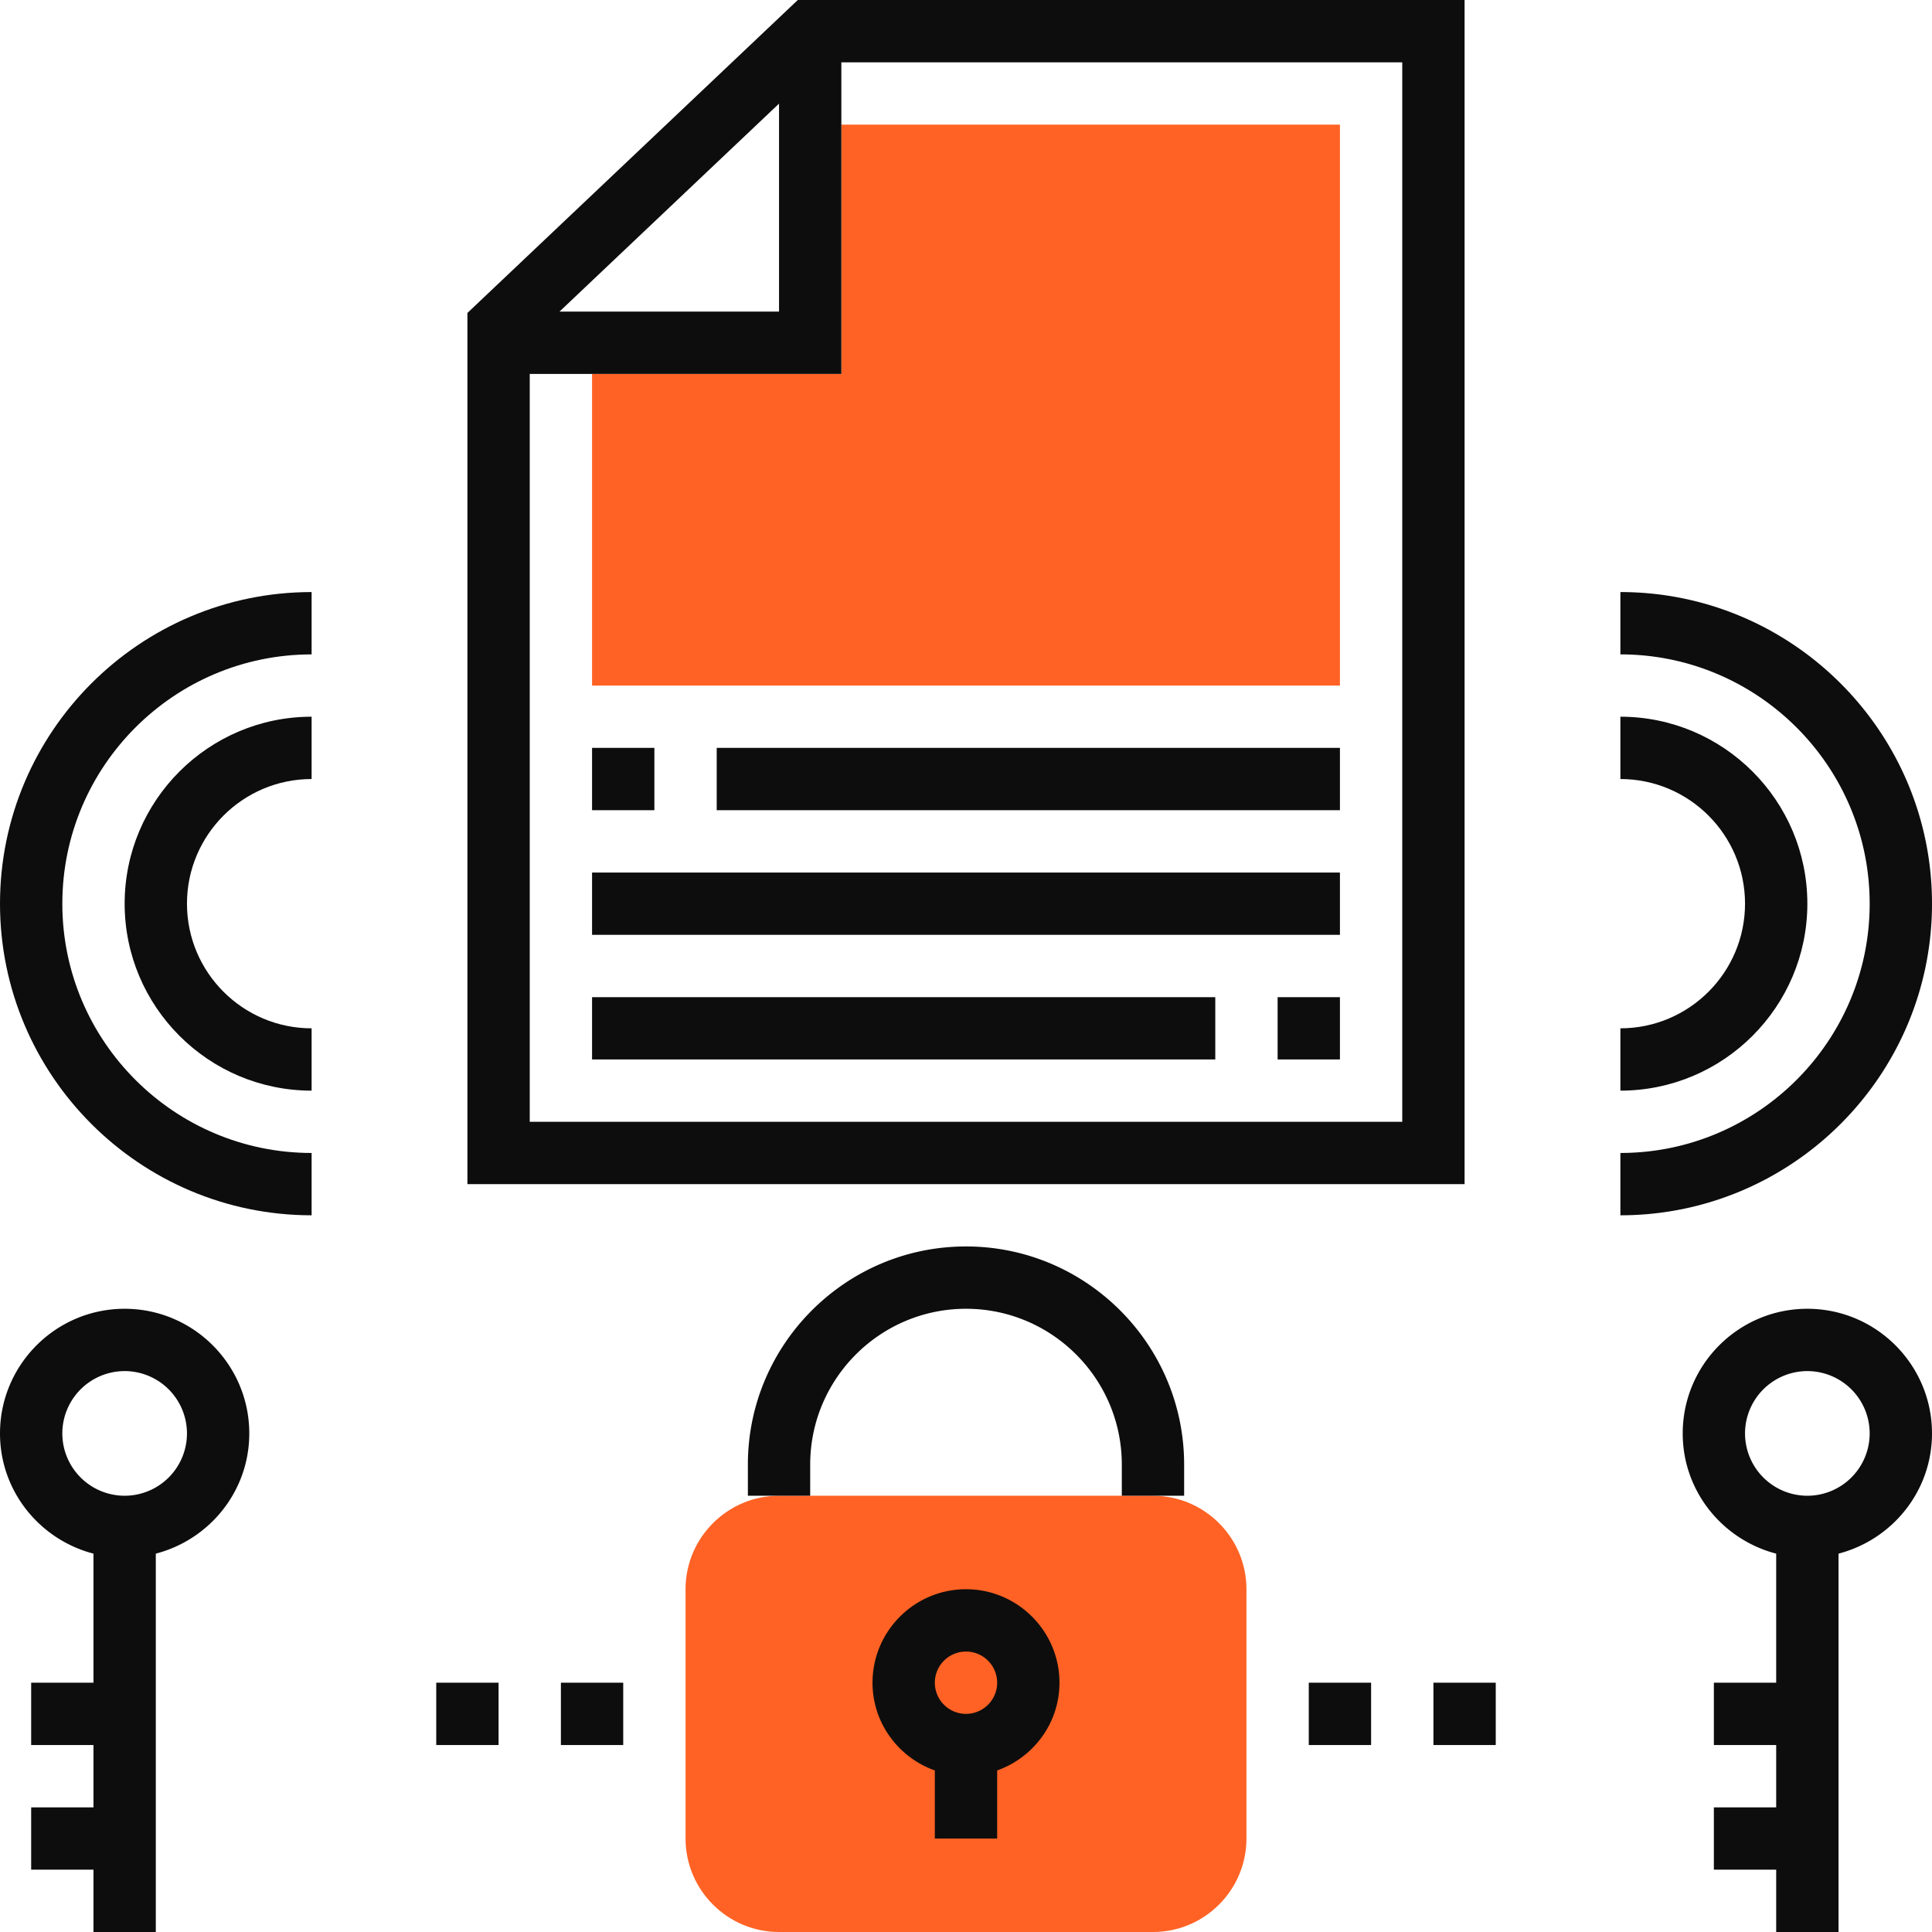 <svg xmlns="http://www.w3.org/2000/svg" width="200" height="200" fill="none"><g clip-path="url(#a)"><path fill="#FF6224" d="M119.355 200h-38.71c-5.335 0-9.677-4.342-9.677-9.677v-25.807c0-5.335 4.342-9.677 9.677-9.677h38.71c5.335 0 9.677 4.342 9.677 9.677v25.807c0 5.335-4.342 9.677-9.677 9.677zM87.097 12.903V38.71H61.29v32.258h77.42V12.903H87.097z"/><path fill="#0D0D0D" d="M100 129.032c-12.452 0-22.58 10.132-22.58 22.581v3.226h6.451v-3.226c0-8.894 7.236-16.129 16.129-16.129 8.894 0 16.129 7.235 16.129 16.129v3.226h6.452v-3.226c0-12.449-10.129-22.581-22.581-22.581zm0 35.484c-5.335 0-9.677 4.342-9.677 9.678 0 4.2 2.706 7.748 6.451 9.083v7.046h6.452v-7.046c3.745-1.335 6.451-4.883 6.451-9.083 0-5.336-4.342-9.678-9.677-9.678zm0 12.903a3.229 3.229 0 0 1-3.226-3.225 3.229 3.229 0 0 1 3.226-3.226 3.23 3.23 0 0 1 3.226 3.226 3.23 3.23 0 0 1-3.226 3.225zM151.613 0H82.587l-34.2 32.397v90.184h103.226V0zM80.645 10.726v21.532H57.916l22.73-21.532zm64.516 105.403H54.839v-77.42h32.258V6.453h58.064V116.13zm41.936 19.355c-7.116 0-12.903 5.787-12.903 12.903 0 5.997 4.129 11.003 9.677 12.445v13.362h-6.452v6.451h6.452v6.452h-6.452v6.451h6.452V200h6.452v-39.168c5.548-1.442 9.677-6.448 9.677-12.445 0-7.116-5.787-12.903-12.903-12.903zm0 19.355a6.459 6.459 0 0 1-6.452-6.452 6.459 6.459 0 0 1 6.452-6.452 6.458 6.458 0 0 1 6.451 6.452 6.458 6.458 0 0 1-6.451 6.452zM12.903 135.484C5.787 135.484 0 141.271 0 148.387c0 5.997 4.129 11.003 9.677 12.445v13.362H3.226v6.451h6.451v6.452H3.226v6.451h6.451V200h6.452v-39.168c5.548-1.442 9.677-6.448 9.677-12.445 0-7.116-5.787-12.903-12.903-12.903zm0 19.355a6.458 6.458 0 0 1-6.451-6.452 6.458 6.458 0 0 1 6.451-6.452 6.458 6.458 0 0 1 6.452 6.452 6.458 6.458 0 0 1-6.452 6.452zM200 93.549c0-17.788-14.471-32.259-32.258-32.259v6.452c14.229 0 25.806 11.578 25.806 25.807s-11.577 25.806-25.806 25.806v6.452c17.787 0 32.258-14.471 32.258-32.258z"/><path fill="#0D0D0D" d="M187.097 93.548c0-10.674-8.681-19.355-19.355-19.355v6.452c7.116 0 12.903 5.787 12.903 12.903 0 7.116-5.787 12.903-12.903 12.903v6.452c10.674 0 19.355-8.681 19.355-19.355zM0 93.549c0 17.787 14.471 32.258 32.258 32.258v-6.452c-14.229 0-25.806-11.577-25.806-25.806 0-14.23 11.577-25.807 25.806-25.807V61.29C14.471 61.29 0 75.761 0 93.55z"/><path fill="#0D0D0D" d="M12.903 93.548c0 10.674 8.68 19.355 19.355 19.355v-6.452c-7.116 0-12.903-5.787-12.903-12.903 0-7.116 5.787-12.903 12.903-12.903v-6.452c-10.674 0-19.355 8.681-19.355 19.355zM138.71 77.42H74.193v6.451h64.517v-6.452zm-70.968 0H61.29v6.451h6.452v-6.452zm70.968 12.903H61.29v6.451h77.42v-6.451zm0 12.903h-6.452v6.451h6.452v-6.451zm-12.904 0H61.29v6.451h64.516v-6.451zm16.129 70.967h-6.451v6.452h6.451v-6.452zm12.904 0h-6.452v6.452h6.452v-6.452zm-90.323 0h-6.452v6.452h6.452v-6.452zm-12.903 0H45.16v6.452h6.452v-6.452z"/></g><defs><clipPath id="a"><path fill="#fff" d="M0 0h200v200H0z"/></clipPath></defs></svg>